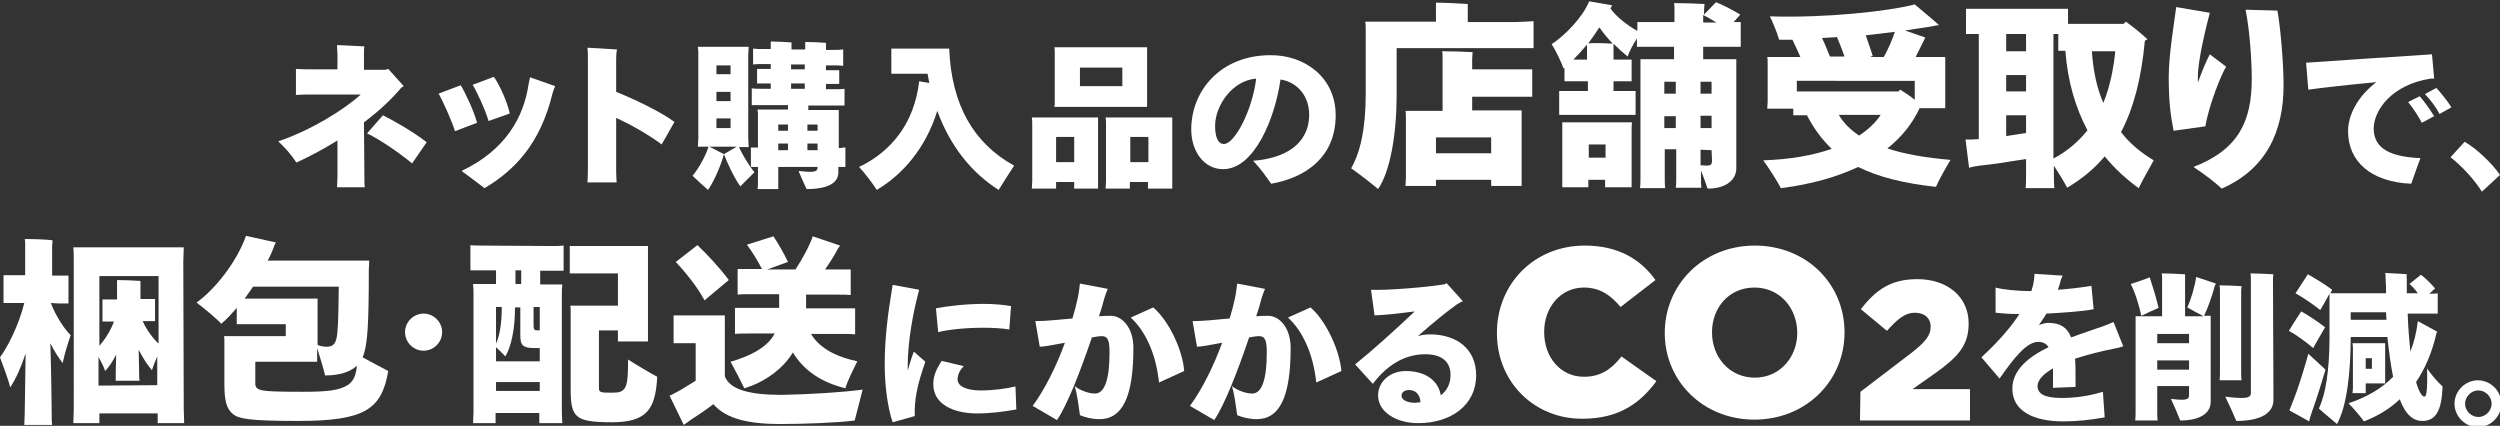 <?xml version="1.0" encoding="utf-8"?>
<!-- Generator: Adobe Illustrator 28.3.0, SVG Export Plug-In . SVG Version: 6.00 Build 0)  -->
<svg version="1.1" id="Layer_2" xmlns="http://www.w3.org/2000/svg" xmlns:xlink="http://www.w3.org/1999/xlink" x="0px" y="0px"
	 viewBox="0 0 566 96.4" style="enable-background:new 0 0 566 96.4;" xml:space="preserve">
<rect x="0" y="0" width="566" height="96.4" fill="#333333" stroke="none"/>
<style type="text/css">
	.st0{fill:#FFFFFF;}
	.st1{fill:#FFFFFF;stroke:#FFFFFF;stroke-miterlimit:10;}
</style>
<g>
	<g>
		<path class="st0" d="M82.5,40c0,1,0,2.1,0.1,2.4h-6.3c0-0.3,0.1-1.4,0.1-2.4v-8.2c-2.9,1.8-6,3.5-9.3,5C66,35.1,64.7,33.6,63,32
			c7.4-2.5,14.8-7.1,18.7-10.6H69.4c-0.9,0-2.1,0.1-2.4,0.1v-5.9c0.3,0,1.5,0.1,2.4,0.1h7v-3.5c0-0.5-0.1-1.2-0.1-2l6.2,0.3
			c-0.1,0.5-0.1,1.2-0.1,1.8v3.5h4.9l0.6-0.2l3.5,3.9l-0.6,0.4c-1.9,2.3-4.8,5.1-8.4,7.8L82.5,40L82.5,40z M96.6,32.2L93.3,37
			c-3.1-2.6-7.8-5.7-10.2-6.8l3.6-4.1C88.9,27.2,93.4,29.7,96.6,32.2z"/>
		<path class="st0" d="M99.3,21.2l5-1.9c0.9,1.4,3,5.8,3.7,8.5l-5,1.9C102.4,27.6,100.1,22.5,99.3,21.2z M104.5,38.7
			c9.9-4.7,14.1-12.1,15.2-19.8l0.3-1.4l5.7,2c-0.2,0.4-0.4,0.9-0.6,1.6c-2.8,11.6-8.7,17.5-15.4,21.5
			C107.9,41.2,106.1,39.9,104.5,38.7z M107,19.2l4.8-1.8c1.1,1.4,3.1,5.7,3.6,8.3l-4.8,1.7C110,25.1,107.7,20.2,107,19.2z"/>
		<path class="st0" d="M139.5,26.7v12.2c0,0.9,0.1,2.2,0.1,2.4H133c0-0.3,0.1-1.4,0.1-2.4V13.6c0-1,0-2-0.1-2.8l6.7,0.4
			c-0.1,0.3-0.2,1.1-0.2,2.4v7.2c4.2,1.7,9.9,4.4,13.2,6.8l-2.9,5.1C147.4,30.9,143.3,28.4,139.5,26.7z"/>
		<path class="st0" d="M170.8,39c0,0-2,2-3.2,3.2c-1.6-2.3-3.1-5.7-3.7-7.3l2.9-1.7h-6.2l3.3,1.7c-0.5,1.9-1.9,5.6-3.6,8.1
			c-0.9-0.8-2.6-2.3-3.5-3.2c1.5-1.8,3.1-4.8,3.6-6.6H158c0-0.5,0.1-1.2,0.1-1.9V12.5c0-0.7,0-1.3-0.1-1.9h11.5
			c0,0.6-0.1,1.2-0.1,1.9v18.9l0.1,1.9h-2.2C167.9,34.7,169.5,37.4,170.8,39z M162.2,14.8v2h3.2v-2
			C165.4,14.8,162.2,14.8,162.2,14.8z M165.4,20.8h-3.2v2.1h3.2V20.8z M165.4,29v-2.2h-3.2V29H165.4z M191.4,33.4v4.4
			c-0.4,0-0.8,0-1.1,0h-0.5V39c0,2.3-2.1,3.8-7.2,3.8c-0.4-0.9-1.3-2.8-1.8-4.1c0.2,0,1.5,0.2,2.6,0.2c1.3,0,1.7-0.3,1.7-1v-0.1
			h-8.9v3.3c0,0.6,0,1.2,0,1.7h-4.7c0.1-0.5,0.1-1.1,0.1-1.7v-3.3h-0.4c-0.4,0-0.7,0-1.2,0v-4.4c0.4,0,0.8,0,1.2,0h0.4v-7.2
			c0-0.3,0-1-0.1-1.4h6.9v-1h-5.7c-1,0-1.8,0-2.5,0V20c0.7,0.1,1.5,0.1,2.5,0.1h1.8v-1.2h-0.9c-0.8,0-1.5,0-2.2,0v-3.3
			c0.6,0,1.3,0,2.2,0h0.9v-1.1h-1.6c-0.9,0-1.7,0-2.4,0.1V11c0.7,0.1,1.4,0.1,2.4,0.1h1.6v-0.5c0-0.3,0-0.9,0-1.2
			c1,0,3.7,0.1,4.7,0.2c0,0.3,0,0.8,0,1.1v0.5h3.1v-0.5c0-0.3,0-0.9,0-1.2c1,0,3.7,0.1,4.7,0.2c0,0.3,0,0.8,0,1.1v0.5h1.5
			c0.9,0,1.7,0,2.4-0.1v3.7c-0.7-0.1-1.4-0.1-2.4-0.1H187v1.1h0.8c0.9,0,1.5,0,2.2,0V19c-0.6,0-1.3,0-2.2,0H187v1.2h1.8
			c1,0,1.8,0,2.4-0.1v3.8c-0.7,0-1.5,0-2.4,0H183v1h6.9c0,0.4,0,0.8,0,1.3v7.3h0.6C190.6,33.4,191,33.4,191.4,33.4z M176.2,28.2v1.4
			h2.2v-1.4H176.2z M176.2,34h2.2v-1.5h-2.2V34z M179.1,15.7h3.1v-1.1h-3.1V15.7z M179.1,20.1h3.1v-1.2h-3.1V20.1z M182.8,28.2v1.4
			h2.3v-1.4H182.8z M185.1,32.5h-2.3V34h2.3V32.5z"/>
		<path class="st0" d="M229.6,37.5c-1.1,1.7-2.8,4.3-3.5,5.5c-6-3.8-10.9-9.7-13.9-17.9c-2.6,8.4-7.8,14.4-13.7,17.9
			c-0.8-1.3-2.7-3.8-4-5.2c7.3-3.5,12.5-9.9,13.6-19.4l2.3,0.4c-0.1-0.7-0.3-1.4-0.4-2.1h-6.1c-0.8,0-1.5,0-2.1,0V11
			c0.5,0,1.3,0,2.1,0h11C215.4,23.8,220.5,32.5,229.6,37.5z"/>
		<path class="st0" d="M248.6,28.3V41v1.7h-5.4v-1.5h-4.1v1.5h-5.5c0-0.5,0.1-1.1,0.1-1.7V28.3c0-0.6,0-1.3-0.1-1.7h15
			C248.6,27.1,248.6,27.7,248.6,28.3z M238.8,22.7V12.2c0-0.6,0-1.2-0.1-1.5h21c0,0.5,0,1,0,1.5v10.5v1.5h-21
			C238.8,23.9,238.8,23.3,238.8,22.7z M243.2,36.7V31h-4.1v5.7H243.2z M244.5,15.3v4.2h9.6v-4.2H244.5z M265.4,41v1.7h-5.5v-1.5
			h-4.1v1.5h-5.5c0-0.5,0.1-1.1,0.1-1.7V28.3c0-0.6,0-1.3-0.1-1.7h15.1c0,0.5,0,1.1,0,1.7V41z M260,36.7V31h-4.1v5.7H260z"/>
		<path class="st0" d="M302.4,26.1c0,9.4-6.7,14.1-14.6,15.5c-1.1-1.5-2.1-3.1-4.1-5.2c9-0.7,12.7-5.1,12.7-10.4
			c0-4.2-2.6-7.4-6.5-8c-1.2,8.7-5.9,20.3-13,20.3c-4.2,0-7.2-3.9-7.2-9c0-8.8,6.7-16.8,17.9-16.8C295.2,12.4,302.4,17.4,302.4,26.1
			z M284.4,17.8c-5.4,0.4-9.3,6.1-9.3,10.7c0,2.4,0.6,4.1,2,4.1C279.5,32.6,283.5,25.1,284.4,17.8z"/>
		<path class="st0" d="M347.2,4.8v6.1c-1,0-2.4,0-4.1,0h-26.9v10.4c0,9-1.4,17.4-4.2,21.5c-1.5-1.3-4.4-3.5-6.1-4.7
			c2-3.5,3.3-8.7,3.3-16.9V6.9c0-0.5,0-1.4-0.1-2h16V1.8c0-0.3,0-0.8,0-1.2c1.5,0,5.8,0.2,7.2,0.3c0,0.3,0,0.7,0,1V5h10.8
			C344.8,4.9,346.2,4.9,347.2,4.8z M344.4,15.7c0.9,0,1.8,0,2.5,0v6.2c-0.7,0-1.6,0-2.5,0h-11.1V25h11.2c0,0.6,0,1.2,0,1.9v13.3v1.9
			h-6.9v-1.4h-12.5v1.4h-6.9c0-0.5,0.1-1.2,0.1-1.9V27c0-0.7,0-1.4-0.1-1.9h8.4V13.2c0-0.4,0-1.1-0.1-1.6c1.5,0,5.5,0.1,6.9,0.2
			c0,0.5-0.1,1-0.1,1.4v2.5C333.3,15.7,344.4,15.7,344.4,15.7z M337.6,31.1h-12.5v3.6h12.5V31.1z"/>
		<path class="st0" d="M385.6,10.6v2.8h7.5c0,0.7,0,1.3,0,2V34v4.1c0,2.6-2.3,4.6-6.5,4.6c-0.3-0.9-0.9-2.6-1.5-4.1v1.5
			c0,0.8,0,1.7,0.1,2.4h-5.8c0.1-0.7,0.1-1.6,0.1-2.4v-6.3h-2.6v6.3c0,0.9,0,1.8,0.1,2.5h-5.7c0.1-0.7,0.1-1.6,0.1-2.5v-25v-1.7h7.6
			v-2.8h-5.4c-1.1,0-2.2,0-3,0V8.7c-0.9,1.4-1.8,3.1-2.1,4.1c-1-0.8-2.1-1.8-3.2-2.9c0,0.4,0,0.9,0,1.2v2.4h1.9c0.8,0,1.5,0,2.2,0
			v4.9c-0.7,0-1.4,0-2.2,0h-1.9v2.2h2.5c0.9,0,1.8,0,2.5,0V26c-0.7,0-1.5,0-2.5,0h-12.4c-0.9,0-1.7,0-2.4,0v-5.4c0.7,0,1.5,0,2.4,0
			h4.1v-2.2h-3.1c-0.8,0-1.5,0-2.2,0v-3l-0.2,0.1c-0.6-1.6-1.8-4.1-2.7-5.5c2.9-1.9,6.9-5.9,8.5-9.7l5.2,0.9
			c-0.1,0.1-0.2,0.4-0.4,0.7c1.2,1.8,3.9,3.9,6.1,5.1V5c0.8,0,1.8,0,3,0h5.4V2.3c0-0.4,0-1.2-0.1-1.6c1.4,0,5.5,0.1,6.9,0.2
			c0,0.4-0.1,1-0.1,1.4v1l2.7-2.8c1.3,0.5,3.7,1.7,5.5,2.8c0,0-0.7,0.8-1.5,1.7c0.6,0,1.1,0,1.6,0v5.6c-0.9,0-1.8,0-3,0H385.6z
			 M369.4,29.3v11.5v1.6h-6v-1.7h-3.8v1.7h-5.9c0-0.4,0-1,0-1.6V29.3c0-0.6,0-1.2,0-1.6h15.8C369.4,28.2,369.4,28.7,369.4,29.3z
			 M359.3,13.5V11v-0.9c-1,1.2-2.1,2.4-3.1,3.4H359.3z M363.5,35.7v-3h-3.8v3H363.5z M365.1,9.9c-1-1.1-2.1-2.4-3-3.7
			c-0.8,1.2-1.6,2.4-2.5,3.6C361.1,9.7,364,9.8,365.1,9.9z M376.8,18.5v2.7h2.6v-2.7H376.8z M379.4,29v-2.7h-2.6V29H379.4z
			 M387.5,18.5H385v2.7h2.5V18.5z M387.5,26.2H385V29h2.5V26.2z M387.5,34L387.5,34l-2.5-0.1v3.5c0.4,0,0.9,0.1,1.3,0.1
			c0.9,0,1.3-0.2,1.3-1.1L387.5,34L387.5,34z M385.6,5.1h3c-1.1-0.7-2.2-1.3-3-1.7V5.1z"/>
		<path class="st0" d="M438.3,42.3c-7.5-0.8-13.2-2.3-17.6-4.5c-4.7,2.2-10.4,3.9-17.5,4.8c-0.7-1.4-2.7-4.5-4-6.3
			c6-0.2,11.2-1.1,15.5-2.6c-2.3-2.2-4.1-4.7-5.6-7.6l0,0c-1.2,0-2.2,0-3.1,0v-1.5h-5.9c0-0.4,0.1-1,0.1-1.5v-8.7
			c0-0.5,0-1.1-0.1-1.5h7.5c-0.6-1.4-1.2-2.7-1.8-3.9h-3c-0.4-1.4-1.4-3.9-2.1-5.3c12.5,0.4,26.6-1.1,32.8-2.7
			c1.6,1.4,4,3.3,5.5,4.7c-0.5,0-1.2,0.2-1.8,0.3c-1.9,0.3-3.9,0.6-5.9,0.9l4.6,1.6c-0.1,0.1-0.2,0.4-0.3,0.6
			c-0.5,1-1.2,2.4-1.9,3.8h6.7c0,0.5,0,0.9,0,1.5V23v1.5h-5.8c-1.6,3.4-4,6.5-7.3,9.1c3.9,1.3,8.6,2.1,14.3,2.6
			C440.5,38,438.9,40.9,438.3,42.3z M406.8,18.3v2.4h2.2h20.8l0.4-0.4c0.8,0.5,2.1,1.3,3.3,2.3v-4.3H406.8z M414.3,12.8h3.3
			c-0.5-1.4-1.1-3-1.7-4.4c-1.1,0.1-2.2,0.1-3.4,0.2C413.2,10,413.8,11.6,414.3,12.8z M420.9,30.7c2.1-1.4,3.7-2.9,4.9-4.7h-9.5
			C417.4,27.9,419,29.4,420.9,30.7z M429,7.2c-2.1,0.3-4.3,0.5-6.6,0.8c0.6,1.6,1.2,3.5,1.6,4.7c-0.2,0-0.4,0.1-0.6,0.2h3.1
			C427.5,11.1,428.5,8.8,429,7.2z"/>
		<path class="st0" d="M487.6,36.3c-1,1.8-2.7,4.8-3.4,6.3c-2.9-2.1-5.5-4.5-7.7-7.2c-2.4,2.9-5.3,5.2-8.5,7.1c-0.6-1.2-1.9-3.3-3-5
			v1.8c0,1.2,0,2.3,0.1,3.3h-6.5c0.1-0.9,0.1-2.1,0.1-3.3V36c-3.6,0.6-8.3,1.3-10.5,1.5c-0.9,0.1-1.9,0.3-2.4,0.5
			c-0.2-1.4-0.5-4.2-0.8-6.4c0.7,0,1.8,0,3-0.1V7.7c-1.1,0-2.1,0-2.9,0V2c0.9,0,1.8,0,3,0h17.1c1.1,0,2.2,0,3,0v3.4h0.3h12.3
			l0.5-0.5c1.1,0.8,3.2,2.4,4.9,4l-0.6,0.3c-0.8,8.7-2.6,15.4-5.4,20.7C482.1,32.4,484.6,34.5,487.6,36.3z M458.7,7.7h-4.5v3.9h4.5
			V7.7z M454.2,20.7h4.5V17h-4.5V20.7z M458.7,30.1v-4h-4.5v4.7C455.8,30.6,457.3,30.3,458.7,30.1z M472.6,29.5
			c-2.7-5.1-4.5-11.1-5-18c-0.6,0-1.1,0-1.6,0V7.7h-0.9h-0.2v28.2C468.1,34.2,470.6,32,472.6,29.5z M478.9,11.6h-5.3
			c0.3,4.4,1.1,8.3,2.6,11.7C477.7,19.6,478.5,15.6,478.9,11.6z"/>
		<path class="st0" d="M499.3,28.6l-7.2,1C491.4,26,491,23,491,17.4c0-4.9,1.2-12,1.7-15.8l7.6,1.3c-0.9,3.4-2.7,10.8-2.7,14.4v1.4
			c0.8-2.2,1.7-4.5,2.7-6.4l3.7,2.8C503,16.6,500.1,23.7,499.3,28.6z M517,19.3c0,10.6-4,19-14,23.4c-1.7-1.6-4-3.3-6.4-4.9
			c10.4-4,13.2-10.6,13.2-20c0-3.6-0.4-10.6-1.4-15.6l7.2,0.2C516.3,6.1,517,14.4,517,19.3z"/>
		<path class="st0" d="M548,35.8c-0.8,2-1.5,4.2-2.1,5.8c-9.2-0.4-14.3-5.1-14.3-11.9c0-3.6,2.1-7.8,6.4-11.1
			c-6.4,0.6-12.6,1.3-15.4,1.7l-0.5-6.1c4.2-0.3,20.6-1.4,28.5-1.9l0.5,5.5c-0.3,0-0.5,0-0.8,0c-8.5,1.3-12.9,6.9-12.9,11.4
			C537.5,33.8,541.4,35.5,548,35.8z M547.8,21.8c1,1,2.6,3.4,3.3,4.5l-2.8,1.5c-0.7-1.4-2.1-3.5-3.1-4.7L547.8,21.8z M555,24.3
			l-2.7,1.5c-0.7-1.4-2.1-3.3-3.3-4.5l2.6-1.4C552.6,21,554.3,23.1,555,24.3z"/>
		<path class="st0" d="M561.9,43.4c-1.6-2.6-4.5-5.8-7.1-7.8l3.2-3.5c2.9,1.7,6.2,4.9,8,7.5L561.9,43.4z"/>
		<path class="st0" d="M11.5,68.6c1.2,3.1,3.1,5.9,4.5,7.3c-0.6,1.7-1.5,4.6-1.8,6.3c-0.9-1.1-1.9-2.7-2.8-4.5
			c0.2,6.7,0.3,14.2,0.3,15.7c0,0.9,0,2.1,0.1,2.8H5.5c0-0.8,0.1-1.8,0.1-2.8C5.6,92,5.7,86,5.8,80c-1,3.1-2.2,5.8-3.5,7.7
			c-0.4-1.8-1.6-4.9-2.3-6.8c1.7-2.3,4.2-7.1,5.5-12.3H3c-0.9,0-1.6,0-2.2,0v-6.3c0.6,0,1.4,0,2.2,0h2.7v-6.8c0-0.3,0-1-0.1-1.4
			c1.3,0,5,0.1,6.3,0.3c0,0.4-0.1,0.9-0.1,1.2v6.8h1.4c0.9,0,1.6,0,2.3,0v6.3c-0.7,0-1.4,0-2.3,0L11.5,68.6L11.5,68.6z M41.6,92.5
			l0.1,3.3h-6v-2.2H22.5v2.2h-5.9c0-0.9,0.1-2.1,0.1-3.2V59.2c0-1.1,0-2.3-0.1-3.2h25c0,1.1-0.1,2.1-0.1,3.3L41.6,92.5L41.6,92.5z
			 M22.5,62.5v15.8c1.2-1.4,2.5-3.3,3.3-5.5h-0.7c-0.7,0-1.3,0-1.9,0v-5c0.6,0,1.3,0,1.9,0h1.4v-3.2c0-0.2,0-0.8,0-1.2
			c1.1,0,4.2,0.1,5.3,0.2c0,0.3,0,0.7,0,1v3.1h1.5c0.6,0,1.3,0,1.8,0v5c-0.5,0-1.2,0-1.8,0h-1c0.9,2,2.3,3.9,3.6,5.1V62.5H22.5z
			 M35.6,87.2v-6.5c-0.5,1.1-0.9,2.2-1.2,3.1c-1-1.1-2-2.7-3-4.6l0.1,5.2c0,0.6,0,1.3,0.1,1.8h-5.4c0-0.5,0-1.2,0-1.8l0.1-4.1
			c-0.8,1.5-1.6,2.8-2.5,3.7c-0.2-0.8-0.9-2.1-1.5-3.2v6.5L35.6,87.2L35.6,87.2z"/>
		<path class="st0" d="M87.9,84c-1.5,8.7-5.3,11.3-20.4,11.3c-11.1,0-13.4-0.5-14.7-1.5c-1.5-1.2-2-3-2-6.9c0-1,0-6.6,0-9.7
			c0-0.4,0-0.9-0.1-1.1h14v-2.7h-8.9c-0.8,0-1.6,0-2.2,0v-3.7c-1.2,1.4-2.3,2.6-3.5,3.6c-1.2-1.3-3.9-3.5-5.6-4.8
			c4.2-3,9.1-9.2,11.2-15.1l6.8,1.5c-0.1,0.1-0.3,0.4-0.4,0.7c-0.4,1.2-0.9,2.3-1.5,3.4h23c0,0.6-0.1,1.6-0.1,2
			c0,12.6-0.3,16.4-1.1,19.1l-0.3,0.8C84,81.9,86.3,83.2,87.9,84z M71.9,67.6c0,0.5,0,1.1,0,1.7v8.8c0.7,0.3,1.4,0.4,2.1,0.4
			c1.2,0,1.9-0.5,2.2-2c0.3-1.4,0.4-3.6,0.5-11.6H57.3c-0.6,0.9-1.3,1.8-1.9,2.7h0.5H71.9z M80.8,82.8c-1.5,1.4-3.9,2.2-7.2,2.2
			c-0.2-1-1.1-4-1.8-6.2v1.4v1.7h-14v5c0,0.9,0.6,1.3,1.7,1.5c1.3,0.2,3,0.3,9.2,0.3c5.4,0,8-0.3,10-1.5
			C79.9,86.4,80.6,85.2,80.8,82.8z"/>
		<path class="st0" d="M91.7,75.2c0-2.3,1.9-4.2,4.2-4.2s4.2,1.9,4.2,4.2c0,2.3-1.9,4.2-4.2,4.2S91.7,77.5,91.7,75.2z"/>
		<path class="st0" d="M124.8,55.7c1.1,0,2,0,2.8-0.1v5.7c-0.8,0-1.7,0-2.8,0h-2.5v3.1h5c-0.1,0.9-0.1,1.6-0.1,2.6v26.2l0.1,2.6
			h-5.2v-2.3h-9.9v2.3h-5.1c0-0.7,0.1-1.7,0.1-2.6V66.9c0-0.9,0-1.8-0.1-2.6h5.2v-3.1h-3c-1,0-2,0-2.8,0v-5.7
			c0.8,0.1,1.8,0.1,2.8,0.1L124.8,55.7L124.8,55.7z M117.8,75.9c0-0.2,0-3.2,0-6.3h-1.2c0,5-0.9,9-2.2,11.1
			c-0.3-0.4-1.4-1.4-2.1-2.1v3.2h9.9v-3c-0.4,0-0.8,0-1.2,0C118.4,78.8,117.8,78.2,117.8,75.9z M112.3,69.5v8.3
			c0.8-1.8,1.3-4.4,1.3-8.3H112.3z M122.2,88.5v-2h-9.9v2H122.2z M118,61.2h-1.3v3.1h1.3V61.2z M122.2,69.5h-1.4v4
			c0,1.2,0.1,1.3,1.1,1.3h0.3L122.2,69.5L122.2,69.5z M148.8,85.3c-0.4,7.2-2.2,10.3-10.3,10.3c-4.6,0-6.6-0.4-7.7-1.3
			c-1.3-1-1.6-2.8-1.6-6.3c0-1.4,0-13.3,0-17.5c0-0.4,0-1-0.1-1.3h10.8v-7.3h-8.7c-0.8,0-1.6,0-2.2,0v-6.2c0.6,0,1.4,0,2.2,0h15.5
			c0,0.8,0,1.4,0,2.2v17.2v2.2h-6.8v-2.5h-4.3v13.1c0,0.6,0.2,0.8,0.7,0.9c0.4,0.1,0.9,0.1,2.4,0.1s2.2-0.2,2.8-1.1
			c0.5-0.9,0.7-2.3,0.7-6.4C144.2,82.7,147.3,84.5,148.8,85.3z"/>
		<path class="st0" d="M195.3,88.2c-0.5,2.1-1.4,5.4-1.8,7c-3.6,0.5-11.5,0.8-16.8,0.8c-7,0-12.3-1.1-15.2-4.5
			c-1.4,1.1-3.6,2.6-4.9,3.4c-0.6,0.4-1.3,1-1.8,1.3c-0.6-1.2-2.2-4.5-3.2-6.6c0.4-0.2,1.4-0.7,2.3-1.2c1-0.6,2.3-1.4,3.6-2.2v-8.5
			h-3.3c-0.5,0-1.1,0-1.7,0v-6.3c0.5,0,1.1,0,1.7,0h9.9c0,0.6,0,1.2,0,1.8v12c1.1,2.9,5.3,4.2,12.8,4.2
			C183.2,89.3,191.1,88.8,195.3,88.2z M159.5,68c-1.6-3.1-4.7-6.8-6.5-8.7l4.9-3.8c1.8,1.7,4.8,4.8,7.1,7.9L159.5,68z M175.4,75.5
			h-5.6c-1.3,0-2.5,0-3.4,0.1v-5.9c0.9,0,2.1,0,3.4,0h6.6v-3.1h-6.1c-1.3,0-2.4,0-3.3,0.1v-5.8c0.9,0,2,0,3.3,0h2.2
			c-0.9-1.8-2.4-4.2-3.4-5.5l6-1.9c0.9,1.3,2.4,3.9,3.3,5.8l-4.7,1.7h6.4c1.6-2.4,3.4-5.8,3.9-7.5l6.2,2.1l-0.5,0.7
			c-0.7,1.4-1.8,3.1-2.9,4.7h2.6c1.3,0,2.3,0,3.2,0v5.8c-0.9-0.1-2-0.1-3.2-0.1h-6.9v3.1h7.7c1.3,0,2.5,0,3.4,0v5.9
			c-0.9-0.1-2.1-0.1-3.4-0.1h-6.6c2.2,3.6,6.3,5.3,10.5,6.2c-0.9,1.8-2.3,4.6-2.7,6.1c-5.4-1.3-9.4-4-11.9-8.1
			c-2.2,3.7-6.5,6.8-11,8.1c-0.6-1.3-2.1-4.2-3.1-6C169.9,80.6,173.8,78.6,175.4,75.5z"/>
		<path class="st0" d="M209.5,81.9c-1.9,5.4-2.5,8.6-2.4,12.3l-5,1.4c-1.1-3.2-1.8-8.1-1.8-13.1c0-5.9,0.7-11.5,1.8-18l6,1.1
			c-1.4,5.2-2.6,11.7-2.6,17.5v0.8c0.5-1.7,1-3.3,1.4-4.3L209.5,81.9z M230.1,92.7c-2.8,0.5-5.8,0.9-8.9,0.9c-5.2,0-9.9-2-9.9-6.6
			c0-1.7,0.5-3.2,1.9-5.3l5,1.2c-0.9,0.9-1.4,1.9-1.4,3c0,1.5,1.9,2.5,5.3,2.5c2.7,0,5.6-0.4,7.8-0.9L230.1,92.7z M212.4,75.2
			l-0.5-5.4c2.6-0.5,6.8-1,10.8-1c2.3,0,4.5,0.2,6.2,0.5l-0.4,5.3c-1.7-0.3-4-0.4-5.9-0.4C218.7,74.2,214.7,74.6,212.4,75.2z"/>
		<path class="st0" d="M256.6,78.8c0,11.1-2.5,16.1-7.7,16.1c-1.6,0-3.2-0.4-4.4-0.9c-0.3-2.1-0.6-4.7-1.2-6.6
			c1.2,1,3.2,1.7,4.6,1.7c2.3,0,3.3-3.5,3.3-9.3c0-2.8-0.4-3.7-1.8-3.7c-0.4,0-1.2,0.1-2.2,0.3c-2.5,7.4-5.6,15.4-7.9,18.7l-5.5-3.2
			c2.8-3.8,5.4-9.1,7.3-14.3c-2.5,0.5-4.9,0.9-5.7,0.9l-1-5.8c2.3,0,5.3-0.3,8.4-0.6c0.5-1.6,0.9-3.2,1.2-4.6
			c0.3-1.3,0.4-2.7,0.5-3.3l6.3,1.2c-0.4,1-0.6,1.5-0.8,2.2c-0.3,1.2-0.7,2.6-1.2,4c1-0.1,1.9-0.1,2.7-0.1
			C254,71.5,256.6,74.1,256.6,78.8z M268.1,84l-5.7,2.6c-0.7-6.8-3.3-11.9-6.4-14.7l5.1-2.3C264.8,72.8,267.8,79.5,268.1,84z"/>
		<path class="st0" d="M292.2,78.8c0,11.1-2.5,16.1-7.7,16.1c-1.6,0-3.2-0.4-4.4-0.9c-0.3-2.1-0.6-4.7-1.2-6.6
			c1.2,1,3.2,1.7,4.6,1.7c2.3,0,3.3-3.5,3.3-9.3c0-2.8-0.4-3.7-1.8-3.7c-0.4,0-1.2,0.1-2.2,0.3c-2.5,7.4-5.6,15.4-7.9,18.7l-5.5-3.2
			c2.8-3.8,5.4-9.1,7.3-14.3c-2.5,0.5-4.9,0.9-5.7,0.9l-1-5.8c2.3,0,5.3-0.3,8.4-0.6c0.5-1.6,0.9-3.2,1.2-4.6
			c0.3-1.3,0.4-2.7,0.5-3.3l6.3,1.2c-0.4,1-0.6,1.5-0.8,2.2c-0.3,1.2-0.7,2.6-1.2,4c1-0.1,1.9-0.1,2.7-0.1
			C289.6,71.5,292.2,74.1,292.2,78.8z M303.7,84l-5.7,2.6c-0.7-6.8-3.3-11.9-6.4-14.7l5.1-2.3C300.4,72.8,303.3,79.5,303.7,84z"/>
		<path class="st0" d="M334.2,85c0,6.7-5.7,10.8-13.1,10.8c-5,0-9.1-2.5-9.1-6.3c0-3,2.6-5.5,6.3-5.5c4.2,0,7.3,2,7.9,5.5
			c1.3-1,2.2-2.5,2.2-4.6c0-3.1-2.1-4.7-5.7-4.7c-3.9,0-8.1,1.7-11.9,6.7l-4-4.4c3.5-2.8,9.3-8,13.5-12c-3.1,0.4-6.3,0.8-9.1,0.9
			l-0.8-5.8c3.3,0.2,12.9-0.6,16.4-1.2c0.1,0,0.5-0.1,0.7-0.3l3.7,4.1c-0.4,0.1-0.9,0.5-1.2,0.6c-2,1.4-5.5,4.2-9,7.3
			c0.9-0.3,1.9-0.4,3-0.4C329.6,75.8,334.2,78.8,334.2,85z M321.6,91.1c-0.1-2-1.3-2.8-2.6-2.8c-1,0-1.7,0.5-1.7,1.3
			c0,1,1.4,1.6,3.2,1.6C320.8,91.1,321.2,91.1,321.6,91.1z"/>
		<path class="st0" d="M338.9,75.4L338.9,75.4c0-11.1,8.4-19.8,19.9-19.8c7.7,0,12.7,3.2,16,7.8l-7.9,6.1c-2.2-2.6-4.6-4.4-8.3-4.4
			c-5.3,0-9,4.5-9,10v0.1c0,5.7,3.7,10.1,9,10.1c3.9,0,6.3-1.8,8.5-4.6l7.9,5.6c-3.6,4.9-8.4,8.5-16.7,8.5
			C347.6,94.9,338.9,86.7,338.9,75.4z"/>
		<path class="st0" d="M376.9,75.4L376.9,75.4c0-11,8.7-19.8,20.4-19.8s20.3,8.7,20.3,19.6v0.1c0,10.9-8.7,19.7-20.4,19.7
			S376.9,86.2,376.9,75.4z M406.9,75.4L406.9,75.4c0-5.6-3.9-10.3-9.7-10.3c-5.8,0-9.6,4.6-9.6,10.1v0.1c0,5.5,3.9,10.2,9.7,10.2
			C403,85.5,406.9,80.8,406.9,75.4z"/>
		<path class="st0" d="M421.2,88.7l11.8-9c2.9-2.3,4.1-3.8,4.1-5.7c0-2-1.4-3.2-3.6-3.2c-2.1,0-3.8,1.3-6.3,4.1l-5.9-4.9
			c3.4-4.4,6.8-6.8,12.8-6.8c6.9,0,11.6,4.1,11.6,10v0.1c0,5-2.6,7.6-7.3,11l-5.4,3.8h13v7.1h-24.9L421.2,88.7L421.2,88.7z"/>
		<path class="st0" d="M478.8,78.9c-3.1,0.6-6.2,1.4-9,2.3c0.1,1.3,0.1,2.6,0.1,4.1c0,0.7,0,1.3,0,2.3l-5.1,0.2c0-0.7,0-3.1,0-4.4
			c-2.1,1.2-3.5,2.6-3.5,4c0,1.7,1.5,2.7,5.4,2.7c3.4,0,6.4-0.5,9.4-1.4l0.4,5.8c-3.5,0.6-6.3,0.9-9.4,0.9c-6.8,0-11.5-2.4-11.5-7.4
			c0-4.2,3.6-7.2,8.2-9.4c-0.5-0.8-1.3-1.2-2.3-1.2c-2.7,0-5.5,3.6-8.8,8.3l-4.1-4.8c2.8-2.6,6.2-6.1,8.6-9.8
			c-2.6,0-4.4-0.2-5.4-0.3v-5.7c1.4,0.4,4.7,0.8,8.1,0.8c0.3-0.9,0.5-1.7,0.6-2.6c0.1-0.5,0.1-0.9,0.1-1.3l6.4,0.4
			c-0.1,0.3-0.4,0.8-0.4,0.9c-0.2,0.8-0.4,1.5-0.7,2.3c2.7-0.2,5.4-0.5,7.6-0.9L474,70c-2.3,0.5-7.1,0.8-10.7,1
			c-0.5,0.9-1.1,1.7-1.7,2.6c0.8-0.3,1.5-0.5,2.2-0.5c2.8,0,4.3,1.2,5.1,3.3c2.6-1,5.2-1.8,7.4-2.6c0.8-0.3,1.5-0.6,2.2-0.9l2.2,5.5
			C480.2,78.6,479.4,78.8,478.8,78.9z"/>
		<path class="st0" d="M484.8,71.5c-0.5-2.3-1.4-5.3-2.4-7.2c1.3-0.4,2.7-0.9,4.3-1.5c0.6,1.8,1.5,4.7,2,6.9
			C487.8,70.1,486,70.9,484.8,71.5z M497.2,62.7l4.5,1.5c-0.1,0.2-0.2,0.4-0.3,0.6c-0.6,2.3-1.5,4.8-2.4,6.7h1.5c0,0.5,0,1,0,1.6
			v14.5V91c0,2.4-2.2,4.2-6.9,4.2c-0.4-1.1-1.4-3.4-2.1-4.9c0.1,0,1.3,0.2,2.5,0.2s1.6-0.3,1.6-1v-1.9v-0.2h-7.2V93
			c0,0.8,0,1.6,0.1,2.2h-5.1c0.1-0.6,0.1-1.4,0.1-2.2V73.1v-1.5h6v-8.5c0-0.3,0-0.9-0.1-1.2c1.1,0,4.2,0.1,5.3,0.2c0,0.4,0,0.8,0,1
			v8.5h4.2c-1-0.5-2.6-1.4-3.7-2C496.1,67.7,497,64.5,497.2,62.7z M488.4,75.6v2.1h7.2v-2.1H488.4z M495.6,83.7v-2.1h-7.2v2.1H495.6
			z M502.6,84.1V66.2c0-0.5,0-1.2-0.1-1.6c1,0,4,0.1,5,0.2c-0.1,0.5-0.1,1-0.1,1.4v17.9c0,0.7,0,1.4,0.1,2h-5
			C502.6,85.6,502.6,84.8,502.6,84.1z M514.7,87.2v3.4c0,2.7-2.5,4.7-8.4,4.7c-0.5-1.2-1.7-3.9-2.5-5.5c0.3,0,2,0.3,3.6,0.3
			s2.2-0.3,2.2-1.1v-1.8V63.7c0-0.5,0-1.4-0.1-1.8c1.1,0,4.1,0.1,5.2,0.2c-0.1,0.5-0.1,1.2-0.1,1.6L514.7,87.2L514.7,87.2z"/>
		<path class="st0" d="M523.7,78.8c-1.6-1.4-4-3.1-5.5-3.9c0.2-0.4,1.6-2.6,2.8-4.4c1.3,0.7,3.9,2.4,5.4,3.6
			C525.6,75.5,524.4,77.5,523.7,78.8z M526.5,83.7c-0.5,1.7-2.2,7.2-3.1,9.6c-0.2,0.6-0.5,1.5-0.6,2.1l-4.5-2.5
			c0.2-0.4,0.5-1.2,0.8-2c1.2-2.8,3.1-9.2,3.5-10.8C524,81.4,525.8,83,526.5,83.7z M553,87.5c-0.2,5.6-1.6,7.8-4.6,7.8
			c-1.9,0-3.7-1.2-5.1-4.9c-2.3,2.2-5,3.8-8.1,5c-0.7-1-2.4-3-3.5-4.1c3.9-1.3,7.4-3.2,10.1-6c-0.5-2.4-0.9-5.4-1.3-9h-1.2h-6h-1.1
			l0,0c0,8.2-0.9,15.7-3.1,19.7c-0.9-0.8-2.9-2.4-4.1-3.5c1.5-3.3,2.4-8.4,2.4-16.3v-8.5c0-0.3,0-0.8,0-1.2
			c-0.7,1.3-1.5,2.7-2.1,3.7c-1.7-1.4-4-2.9-5.6-3.8l2.8-4.3c1.4,0.8,3.8,2.2,5.5,3.5c-0.1,0.3-0.3,0.5-0.4,0.8h12.6
			c0-1,0-2.2-0.1-3.3c0-0.5,0-1-0.1-1.3c1.8,0.1,4.4,0.2,4.9,0.3c0,0.1-0.1,0.5,0,1.1c0,1.1,0,2.2,0,3.2h2.5
			c-0.6-0.9-1.4-1.7-1.9-2.1l2.6-2.1c0.8,0.6,2.2,1.9,3.2,3.1l-1.3,1.2c0.8,0,1.4,0,1.9-0.1V71c-0.7,0-1.6,0-2.7,0h-4.1
			c0.1,3.4,0.4,6.3,0.6,8.6c0.8-2,1.4-4.3,1.7-6.9c0.4,0.2,2.6,1.4,4.4,2.4c-0.1,0.1-0.2,0.3-0.2,0.4c-1,4.4-2.6,8-4.6,11
			c0.7,2.4,1.4,3.3,1.9,3.3s0.7-1.8,0.6-6.4C550.3,84.7,552.1,86.7,553,87.5z M540.3,72.4c0-0.5-0.1-1.1-0.1-1.7h-8v1.7h1.1h6H540.3
			z M532.7,88v-9.1c0-0.4,0-0.8-0.1-1.2h7.4c0,0.3,0,0.6,0,1v7.1v1h-4.4V89h-3C532.6,88.8,532.7,88.4,532.7,88z M535.6,81.1v2.4h1.4
			v-2.4H535.6z"/>
		<path class="st1" d="M556.2,91.4c0-2.6,2.2-4.8,4.8-4.8s4.8,2.2,4.8,4.8c0,2.6-2.2,4.8-4.8,4.8S556.2,94,556.2,91.4z M564.6,91.4
			c0-1.9-1.6-3.5-3.5-3.5s-3.5,1.6-3.5,3.5s1.6,3.5,3.5,3.5S564.6,93.3,564.6,91.4z"/>
	</g>
</g>
</svg>
